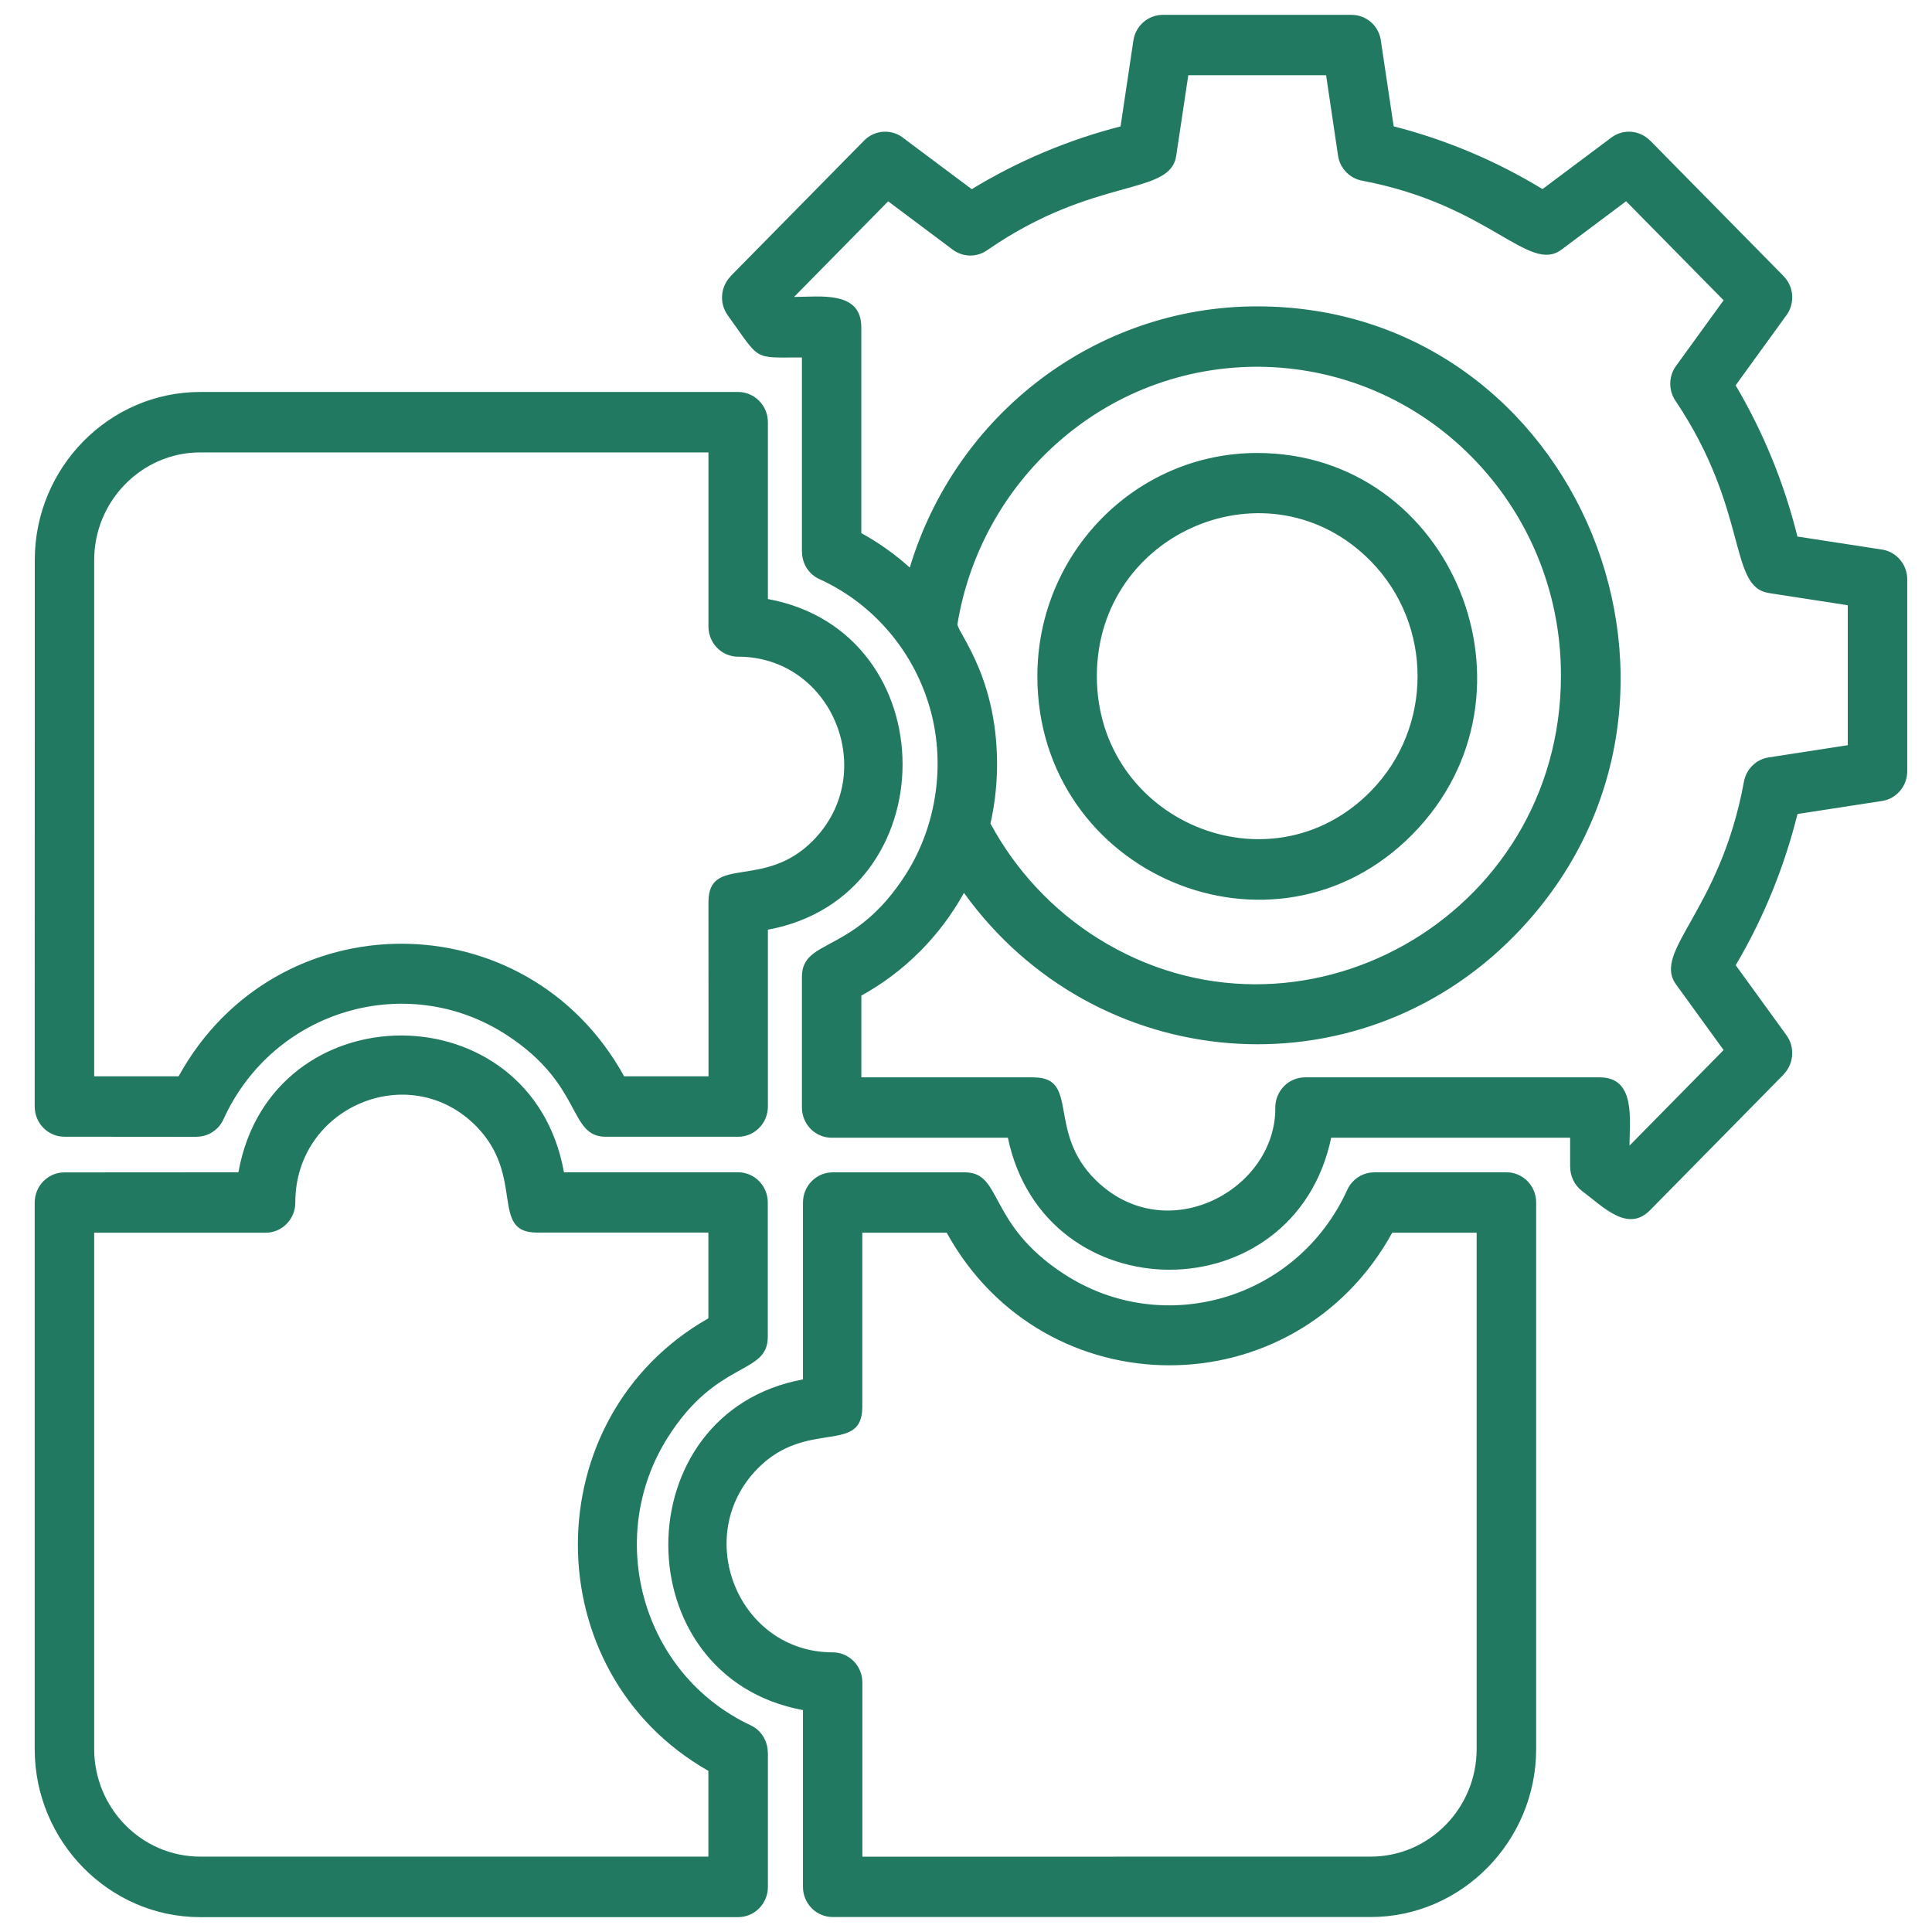 <svg width="52" height="52" viewBox="0 0 52 52" fill="none" xmlns="http://www.w3.org/2000/svg">
<path fill-rule="evenodd" clip-rule="evenodd" d="M20.668 11.363V16.123C25.501 17.013 25.501 24.131 20.668 25.023V29.782C20.668 30.232 20.31 30.596 19.867 30.596H16.308C15.283 30.596 15.715 29.207 13.634 27.855C10.962 26.12 7.36 27.17 6.016 30.124C5.882 30.421 5.593 30.595 5.291 30.595V30.598L1.734 30.595C1.292 30.595 0.934 30.232 0.934 29.782L0.936 15.074C0.936 12.585 2.937 10.55 5.389 10.55H19.869C20.309 10.552 20.668 10.916 20.668 11.364L20.668 11.363ZM33.837 12.192C39.089 12.192 41.739 18.673 38.021 22.452C34.301 26.23 27.921 23.539 27.921 18.202C27.921 14.884 30.57 12.192 33.837 12.192L33.837 12.192ZM36.891 15.1C34.18 12.346 29.522 14.304 29.522 18.199C29.522 22.095 34.18 24.054 36.891 21.299C38.575 19.59 38.575 16.812 36.891 15.1ZM33.837 8.246C42.516 8.246 46.893 18.955 40.749 25.198C36.493 29.521 29.477 28.937 25.945 24.032C25.301 25.196 24.344 26.157 23.183 26.797V28.997H27.825V28.999C29.066 28.999 28.166 30.463 29.492 31.763C31.391 33.626 34.346 32.026 34.325 29.81C34.325 29.36 34.683 28.997 35.126 28.997H43.058C44.034 28.997 43.858 30.141 43.858 30.835L46.391 28.262L45.111 26.497C44.462 25.597 46.294 24.532 46.934 21.06C46.988 20.721 47.251 20.439 47.604 20.386L49.733 20.057V16.29L47.604 15.961V15.959C46.517 15.794 47.075 13.743 45.104 10.8C44.909 10.523 44.9 10.139 45.111 9.848L46.391 8.082L43.767 5.417L42.029 6.718C41.144 7.377 40.095 5.516 36.677 4.866C36.343 4.811 36.065 4.544 36.013 4.185L35.692 2.024H31.983L31.659 4.187C31.497 5.291 29.478 4.725 26.581 6.727C26.308 6.925 25.93 6.934 25.643 6.72L23.905 5.419L21.372 7.992C22.058 7.992 23.182 7.813 23.182 8.805V14.348C23.653 14.608 24.09 14.919 24.487 15.276C25.728 11.147 29.498 8.246 33.836 8.246L33.837 8.246ZM24.945 18.792C25.483 20.353 25.262 22.15 24.379 23.534C22.992 25.708 21.584 25.236 21.584 26.294V29.808C21.584 30.258 21.942 30.622 22.384 30.622H27.127C28.118 35.359 34.837 35.359 35.829 30.622H42.26V31.407H42.262C42.262 31.656 42.375 31.902 42.587 32.061C43.154 32.484 43.809 33.185 44.413 32.571L48.007 28.92L48.004 28.918C48.278 28.64 48.319 28.192 48.085 27.866L46.717 25.979C47.464 24.713 48.022 23.347 48.38 21.909L50.624 21.563C51.023 21.519 51.334 21.173 51.334 20.756V15.593C51.334 15.199 51.049 14.851 50.652 14.791L48.378 14.441C48.02 13.001 47.464 11.641 46.715 10.371L48.05 8.528C48.315 8.208 48.3 7.73 48.004 7.43L44.41 3.779L44.408 3.782C44.135 3.504 43.694 3.462 43.373 3.7L41.517 5.089C40.27 4.331 38.928 3.764 37.511 3.4L37.17 1.121C37.129 0.715 36.791 0.4 36.378 0.4H31.295C30.907 0.4 30.564 0.689 30.505 1.092L30.16 3.402C28.745 3.766 27.402 4.333 26.154 5.091L24.34 3.735C24.025 3.466 23.556 3.482 23.259 3.782L19.665 7.432L19.667 7.435C19.394 7.712 19.352 8.16 19.587 8.486C20.485 9.73 20.24 9.621 21.584 9.621V14.851H21.586C21.586 15.161 21.762 15.457 22.059 15.589C23.413 16.204 24.463 17.375 24.945 18.792ZM39.618 12.304C36.571 9.209 31.675 9.048 28.442 11.934C27.055 13.171 26.082 14.879 25.768 16.808C25.826 17.099 26.89 18.323 26.834 20.752C26.82 21.235 26.762 21.709 26.658 22.165C27.341 23.431 28.34 24.498 29.546 25.254C34.937 28.633 42.013 24.707 42.013 18.18C42.015 15.883 41.099 13.806 39.618 12.304ZM21.612 50.787V46.027C16.779 45.137 16.779 38.018 21.612 37.127V32.368C21.612 31.918 21.97 31.554 22.413 31.554H25.97C26.994 31.554 26.562 32.943 28.643 34.294C31.315 36.029 34.918 34.98 36.261 32.026C36.396 31.731 36.684 31.554 36.986 31.554V31.552H40.545C40.988 31.552 41.346 31.916 41.346 32.365V47.074C41.346 49.558 39.339 51.597 36.893 51.597H22.413C21.97 51.597 21.612 51.234 21.612 50.786L21.612 50.787ZM23.211 45.286C23.211 44.837 22.853 44.473 22.41 44.473C19.876 44.473 18.602 41.347 20.392 39.526C21.716 38.181 23.209 39.164 23.209 37.866V33.179H25.481C28.103 37.937 34.85 37.937 37.472 33.179H39.744V47.074C39.744 48.67 38.464 49.971 36.893 49.971L23.211 49.973L23.211 45.286ZM1.734 31.555C1.292 31.555 0.934 31.918 0.934 32.368V47.076C0.934 49.561 2.939 51.6 5.387 51.6H19.867C20.309 51.6 20.668 51.236 20.668 50.786V47.171H20.665C20.665 46.865 20.494 46.571 20.201 46.435C17.293 45.07 16.26 41.411 17.968 38.697C19.298 36.583 20.665 37.021 20.665 35.981V32.365C20.665 31.916 20.307 31.552 19.865 31.552H15.179C14.302 26.643 7.295 26.643 6.417 31.552L1.734 31.555ZM7.149 33.179H2.535V47.074C2.535 48.67 3.816 49.971 5.387 49.971H19.066V47.663C14.383 45.002 14.383 38.144 19.066 35.483V33.175H14.452C13.174 33.175 14.142 31.658 12.818 30.313C11.027 28.495 7.948 29.787 7.948 32.364C7.95 32.816 7.59 33.179 7.149 33.179ZM19.068 16.864V12.177H5.387C3.82 12.177 2.535 13.482 2.535 15.074V28.969H4.807C7.427 24.211 14.179 24.211 16.798 28.969H19.07L19.068 24.284C19.068 22.986 20.561 23.969 21.885 22.622C23.676 20.803 22.404 17.675 19.867 17.675C19.426 17.677 19.068 17.311 19.068 16.864Z" fill="#227962"/>
</svg>
